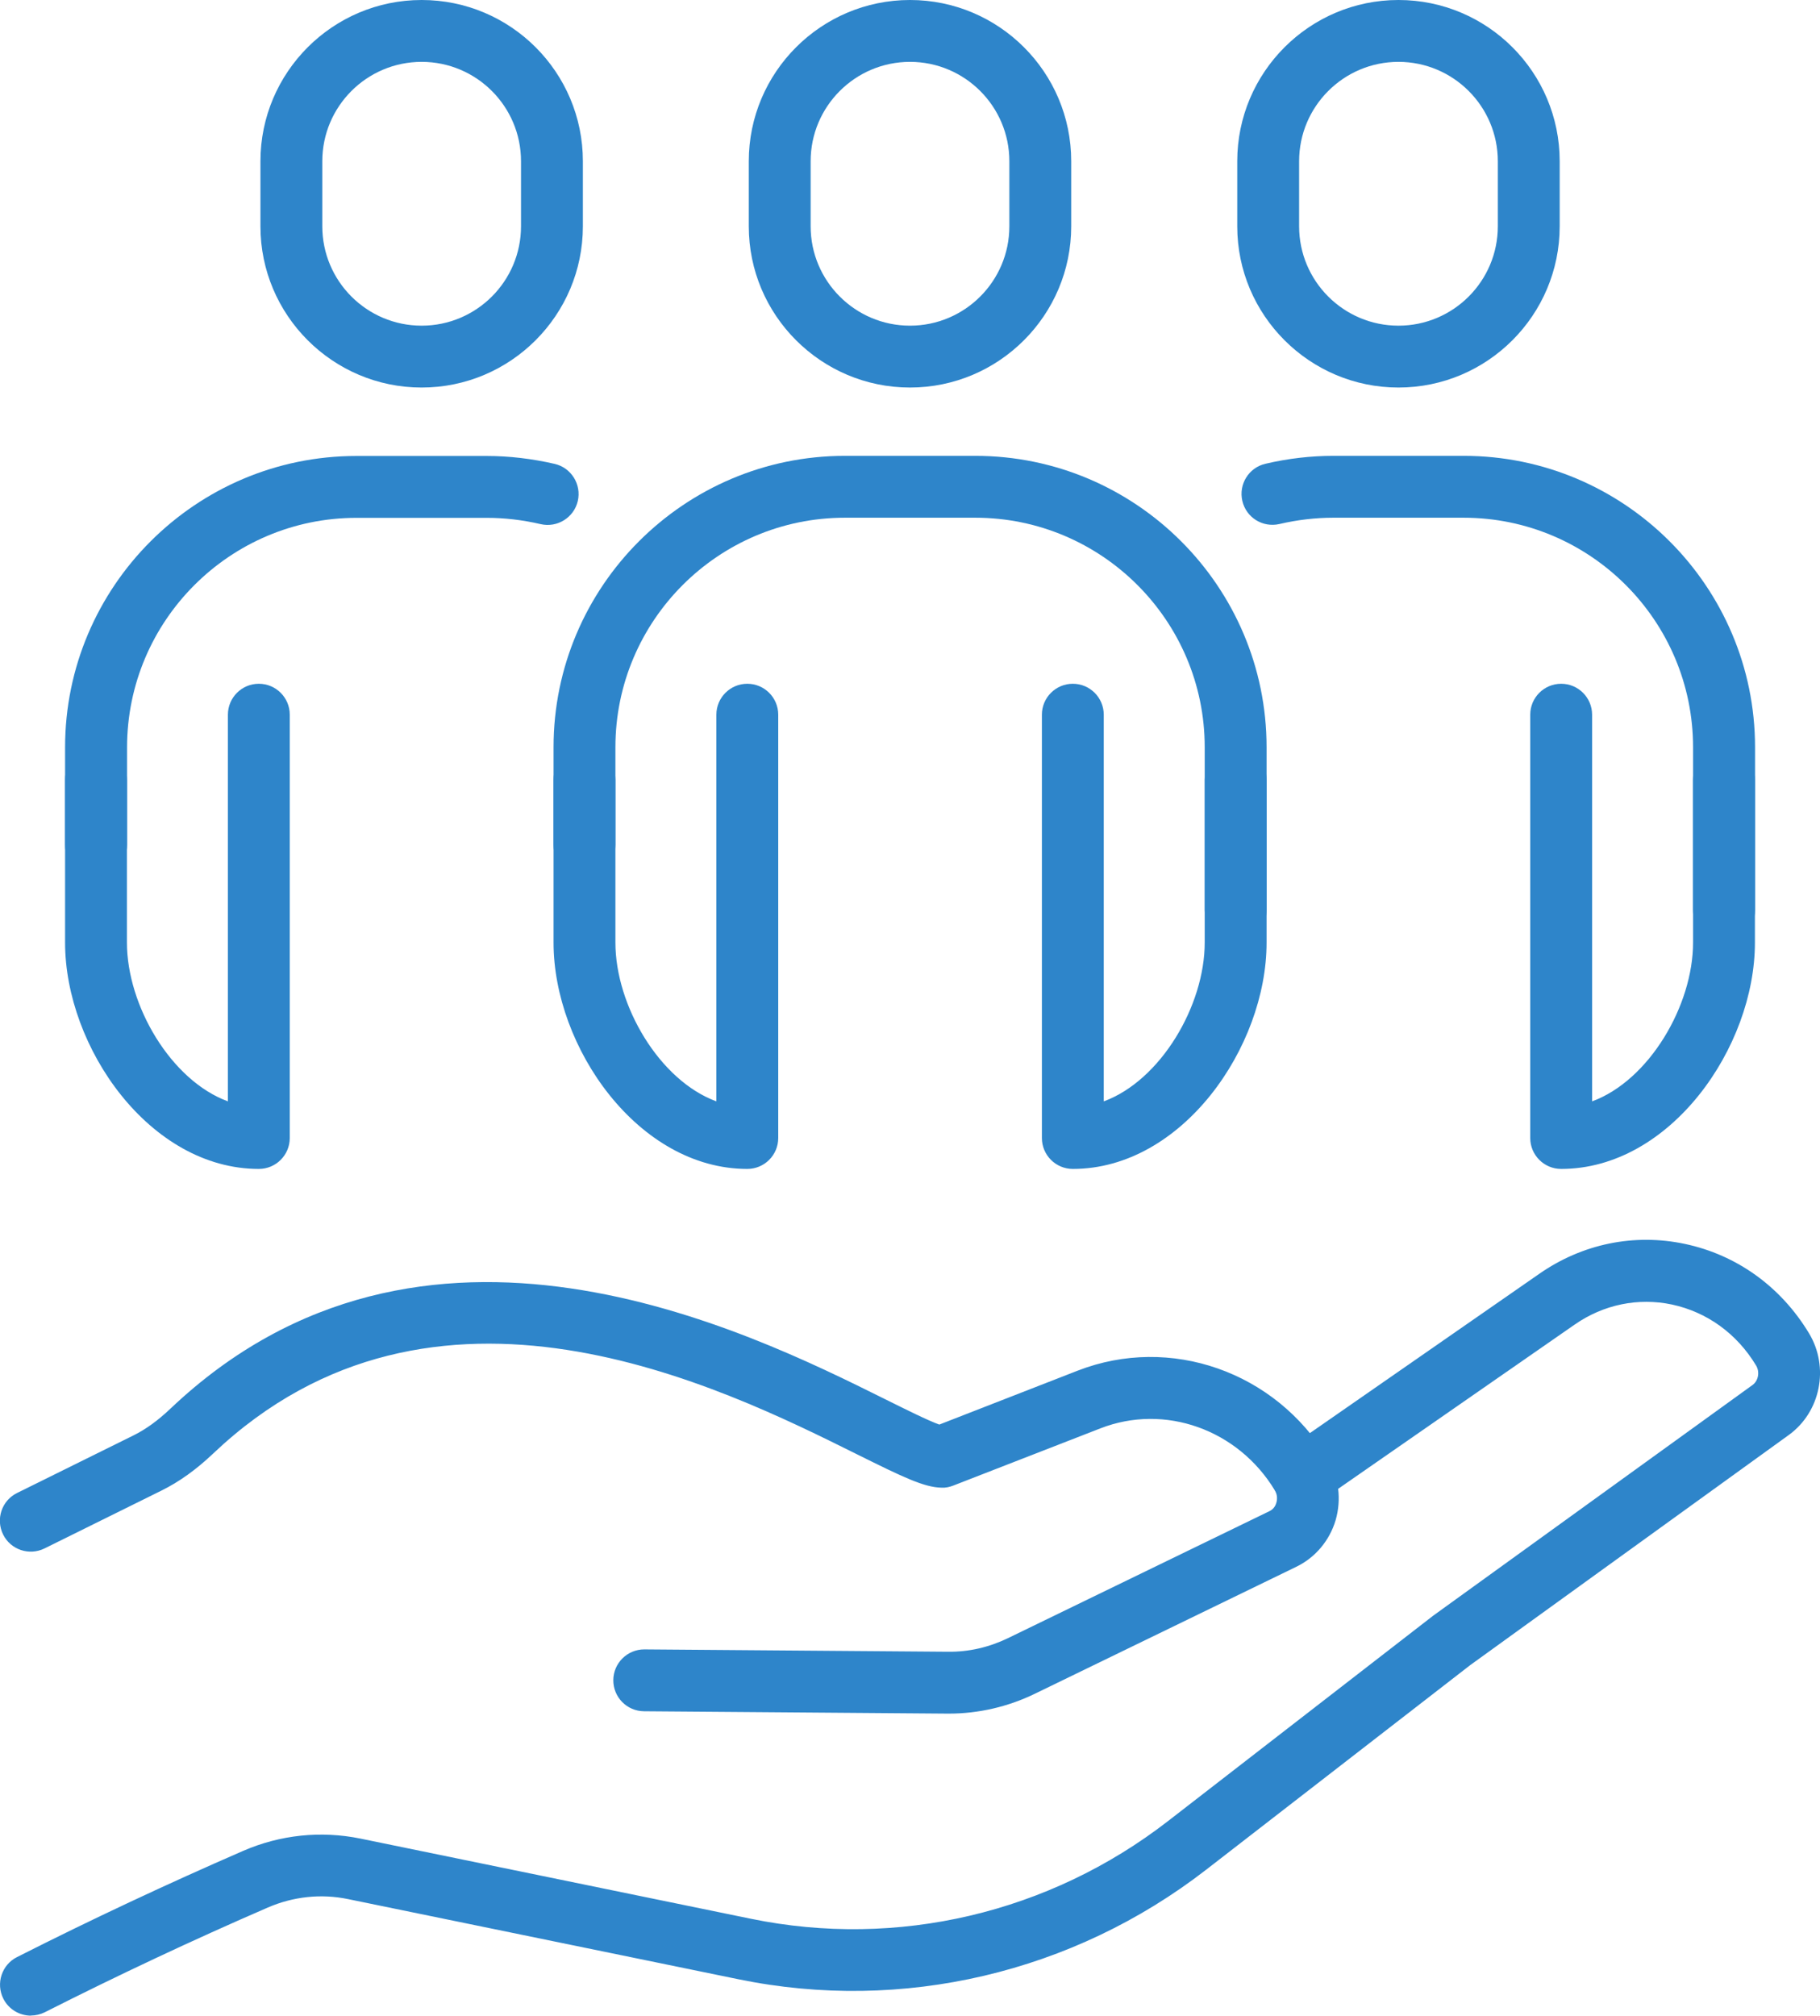 <?xml version="1.0" encoding="UTF-8"?><svg id="Layer_2" xmlns="http://www.w3.org/2000/svg" viewBox="0 0 147.1 162.9"><defs><style>.cls-1{fill:#2e85ca;}</style></defs><g id="Layer_1-2"><path class="cls-1" d="m76.71,138.49h-.12l-24.54-.19c-1.38-.01-2.49-1.14-2.48-2.52.01-1.37,1.13-2.48,2.5-2.48h.02l24.54.19c1.7.02,3.32-.37,4.82-1.09l21.17-10.28c.35-.17.49-.49.54-.67.1-.34.06-.7-.12-1-2.98-4.93-8.91-7.04-14.11-5.01l-11.88,4.62c-.31.12-.62.19-.96.17-1.4-.03-3.08-.84-6.77-2.67-11.11-5.53-34.23-17.02-52.09-.09-1.38,1.31-2.75,2.29-4.19,3l-9.44,4.67c-1.24.61-2.74.11-3.35-1.13-.61-1.24-.11-2.74,1.13-3.35l9.44-4.67c.98-.49,1.95-1.19,2.96-2.15,20.39-19.34,46.58-6.32,57.76-.76,1.65.82,3.48,1.73,4.38,2.05l11.19-4.36c7.47-2.9,15.97.07,20.2,7.09.9,1.5,1.13,3.32.64,5-.49,1.65-1.64,3.01-3.15,3.75l-21.17,10.28c-2.16,1.05-4.55,1.6-6.93,1.6Z"/><path class="cls-1" d="m2.5,162.9c-.91,0-1.79-.5-2.23-1.37-.62-1.23-.13-2.74,1.1-3.36,6-3.04,12.15-5.92,18.29-8.59,3-1.3,6.28-1.64,9.47-.99l31.56,6.48c11.82,2.43,24.11-.45,33.72-7.9l21.42-16.59,25.82-18.65c.47-.34.6-1.06.28-1.58-1.55-2.57-3.96-4.31-6.79-4.92-2.74-.58-5.54,0-7.87,1.62l-20.58,14.29c-1.14.79-2.69.5-3.48-.63-.79-1.13-.51-2.69.63-3.48l20.58-14.29c3.48-2.42,7.66-3.28,11.76-2.41,4.2.89,7.76,3.46,10.03,7.22,1.66,2.75.94,6.36-1.63,8.22l-25.75,18.6-21.35,16.54c-10.77,8.34-24.55,11.57-37.79,8.85l-31.56-6.48c-2.18-.45-4.42-.21-6.48.68-6.05,2.62-12.11,5.47-18.02,8.46-.36.18-.75.27-1.13.27Z"/><path class="cls-1" d="m73.55,31.32c-7.18,0-13.03-5.84-13.03-13.03v-5.26c0-7.18,5.84-13.03,13.03-13.03s13.03,5.84,13.03,13.03v5.26c0,7.18-5.84,13.03-13.03,13.03Zm0-26.32c-4.43,0-8.03,3.6-8.03,8.03v5.26c0,4.43,3.6,8.03,8.03,8.03s8.03-3.6,8.03-8.03v-5.26c0-4.43-3.6-8.03-8.03-8.03Z"/><path class="cls-1" d="m113.03,31.32c-7.18,0-13.03-5.84-13.03-13.03v-5.26c0-7.18,5.84-13.03,13.03-13.03s13.03,5.84,13.03,13.03v5.26c0,7.18-5.84,13.03-13.03,13.03Zm0-26.32c-4.43,0-8.03,3.6-8.03,8.03v5.26c0,4.43,3.6,8.03,8.03,8.03s8.03-3.6,8.03-8.03v-5.26c0-4.43-3.6-8.03-8.03-8.03Z"/><path class="cls-1" d="m34.08,31.32c-7.18,0-13.03-5.84-13.03-13.03v-5.26c0-7.18,5.84-13.03,13.03-13.03s13.03,5.84,13.03,13.03v5.26c0,7.18-5.84,13.03-13.03,13.03Zm0-26.32c-4.43,0-8.03,3.6-8.03,8.03v5.26c0,4.43,3.6,8.03,8.03,8.03s8.03-3.6,8.03-8.03v-5.26c0-4.43-3.6-8.03-8.03-8.03Z"/><path class="cls-1" d="m60.4,94.47c-8.82,0-15.66-9.83-15.66-18.29v-13.16c0-1.38,1.12-2.5,2.5-2.5s2.5,1.12,2.5,2.5v13.16c0,5.09,3.56,11.14,8.16,12.83v-31.25c0-1.38,1.12-2.5,2.5-2.5s2.5,1.12,2.5,2.5v34.21c0,1.38-1.12,2.5-2.5,2.5Z"/><path class="cls-1" d="m86.71,94.47c-1.38,0-2.5-1.12-2.5-2.5v-34.21c0-1.38,1.12-2.5,2.5-2.5s2.5,1.12,2.5,2.5v31.25c4.6-1.69,8.16-7.74,8.16-12.83v-13.16c0-1.38,1.12-2.5,2.5-2.5s2.5,1.12,2.5,2.5v13.16c0,8.46-6.84,18.29-15.66,18.29Z"/><path class="cls-1" d="m99.87,76.05c-1.38,0-2.5-1.12-2.5-2.5v-13.16c0-10.23-8.32-18.55-18.55-18.55h-10.53c-10.23,0-18.55,8.32-18.55,18.55v7.89c0,1.38-1.12,2.5-2.5,2.5s-2.5-1.12-2.5-2.5v-7.89c0-12.99,10.57-23.55,23.55-23.55h10.53c12.99,0,23.55,10.57,23.55,23.55v13.16c0,1.38-1.12,2.5-2.5,2.5Z"/><path class="cls-1" d="m20.92,94.47c-8.82,0-15.66-9.83-15.66-18.29v-13.16c0-1.38,1.12-2.5,2.5-2.5s2.5,1.12,2.5,2.5v13.16c0,5.09,3.56,11.14,8.16,12.83v-31.25c0-1.38,1.12-2.5,2.5-2.5s2.5,1.12,2.5,2.5v34.21c0,1.38-1.12,2.5-2.5,2.5Z"/><path class="cls-1" d="m7.76,70.79c-1.38,0-2.5-1.12-2.5-2.5v-7.89c0-12.99,10.57-23.55,23.55-23.55h10.53c1.81,0,3.66.22,5.49.64,1.34.31,2.18,1.66,1.87,3-.31,1.34-1.66,2.18-3,1.87-1.46-.34-2.92-.51-4.35-.51h-10.53c-10.23,0-18.55,8.32-18.55,18.55v7.89c0,1.38-1.12,2.5-2.5,2.5Z"/><path class="cls-1" d="m126.18,94.47c-1.38,0-2.5-1.12-2.5-2.5v-34.21c0-1.38,1.12-2.5,2.5-2.5s2.5,1.12,2.5,2.5v31.25c4.6-1.69,8.16-7.74,8.16-12.83v-13.16c0-1.38,1.12-2.5,2.5-2.5s2.5,1.12,2.5,2.5v13.16c0,8.46-6.84,18.29-15.66,18.29Z"/><path class="cls-1" d="m139.34,76.05c-1.38,0-2.5-1.12-2.5-2.5v-13.16c0-10.23-8.32-18.55-18.55-18.55h-10.53c-1.43,0-2.89.17-4.35.51-1.35.31-2.69-.52-3-1.87-.31-1.34.52-2.69,1.87-3,1.83-.43,3.68-.64,5.49-.64h10.53c12.99,0,23.55,10.57,23.55,23.55v13.16c0,1.38-1.12,2.5-2.5,2.5Z"/></g></svg>